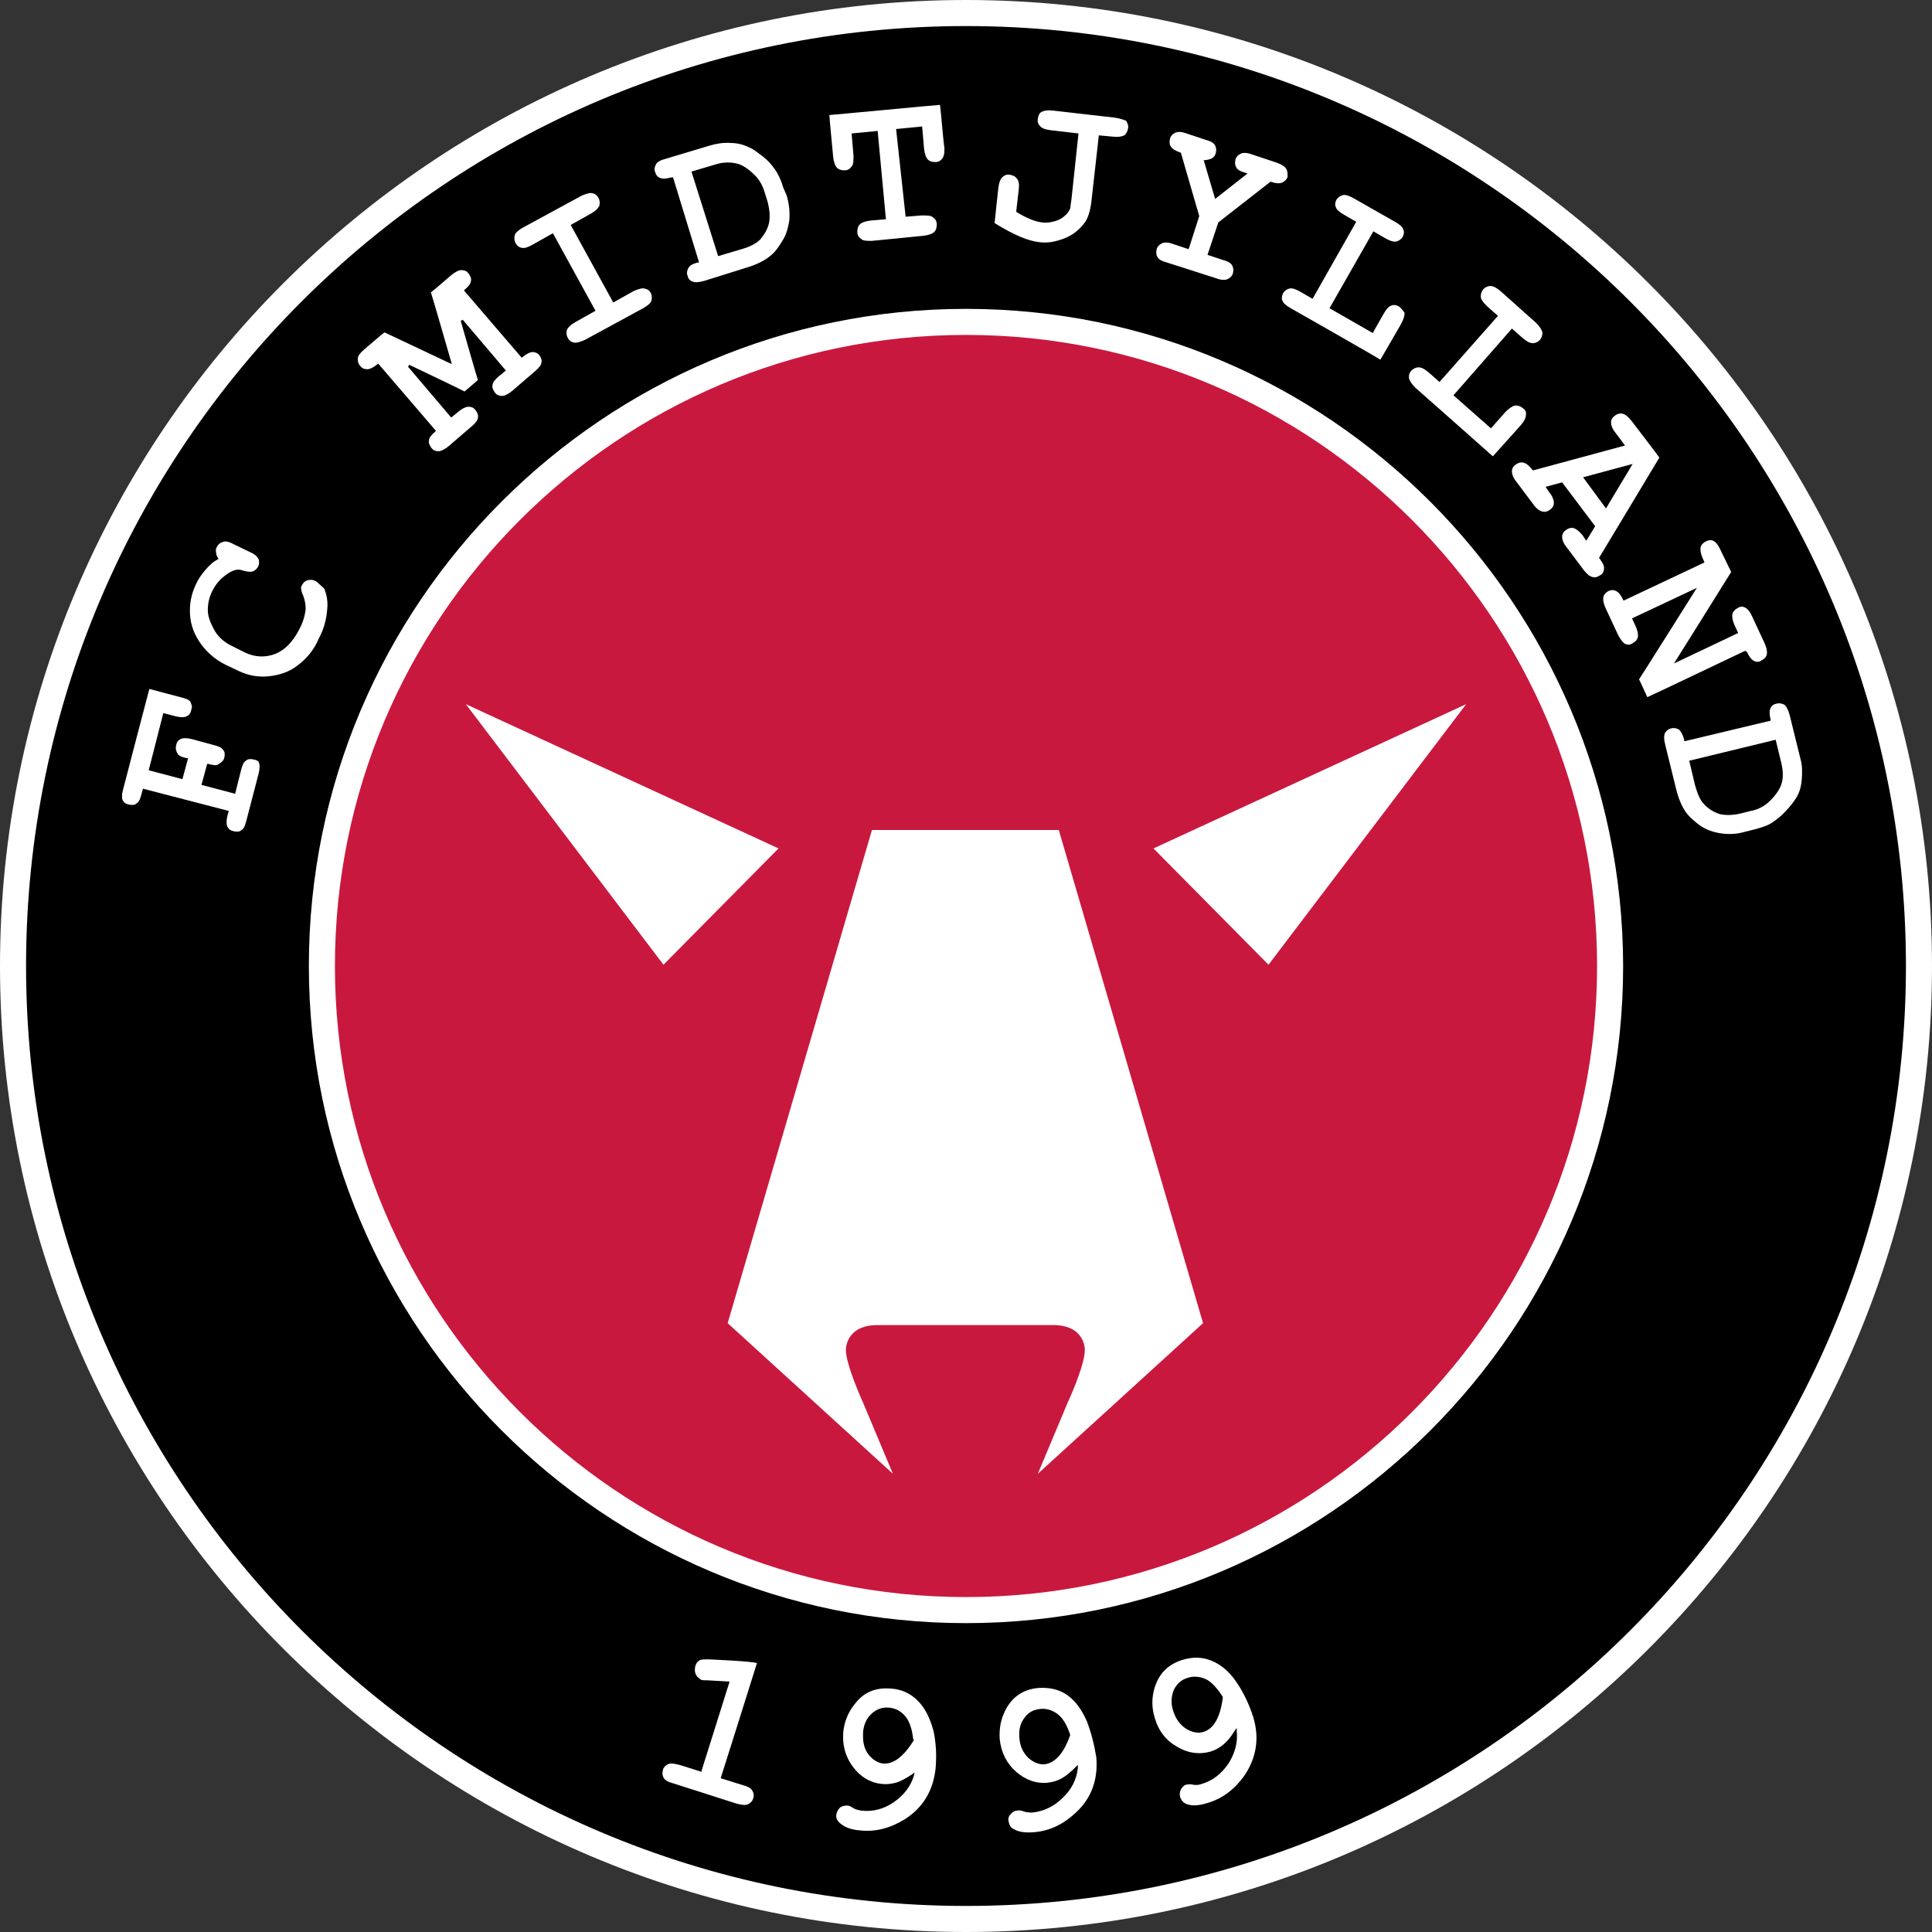 <?xml version="1.0" encoding="utf-8"?>
<!-- Generator: Adobe Illustrator 26.5.0, SVG Export Plug-In . SVG Version: 6.00 Build 0)  -->
<svg version="1.1" id="Layer_1" xmlns="http://www.w3.org/2000/svg" xmlns:xlink="http://www.w3.org/1999/xlink" x="0px" y="0px"
	 viewBox="0 0 304 304" style="enable-background:new 0 0 304 304;" xml:space="preserve">
<rect x="0" y="0" width="304" height="304" fill="#333333" stroke="none"/>
<style type="text/css">
	.st0{fill:#FFFFFF;}
	.st1{fill:#C9183E;}
</style>
<g>
	<path class="st0" d="M0,152c0,83.8,68.2,152,152,152c83.8,0,152-68.2,152-152C304,68.2,235.8,0,152,0C68.2,0,0,68.2,0,152"/>
	<path d="M4.1,152C4.1,70.4,70.4,4.1,152,4.1c81.6,0,147.9,66.4,147.9,147.9c0,81.6-66.4,147.9-147.9,147.9
		C70.4,299.9,4.1,233.5,4.1,152"/>
	<path class="st0" d="M48.6,152c0,57,46.4,103.4,103.4,103.4c57,0,103.4-46.4,103.4-103.4C255.3,95,209,48.6,152,48.6
		C95,48.6,48.6,95,48.6,152"/>
	<path class="st1" d="M52.7,152c0-54.7,44.5-99.3,99.3-99.3c54.7,0,99.3,44.5,99.3,99.3c0,54.7-44.5,99.3-99.3,99.3
		C97.2,251.3,52.7,206.7,52.7,152"/>
	<g>
		<path class="st0" d="M39.9,119.5c-0.5-0.1-0.9-0.1-1.2,0.2c-0.4,0.2-0.6,0.8-0.8,1.6l-0.9,3.6l-5.3-1.4l0.9-3.3l0.2,0
			c1,0.3,1.4,0.2,1.5,0.1c0.5-0.3,0.9-0.6,1-1.1c0.1-0.5,0.1-0.9-0.2-1.2c-0.2-0.4-0.8-0.6-1.6-0.8l-3.3-0.9c-0.8-0.2-1.4-0.2-1.8,0
			c-0.4,0.2-0.6,0.5-0.7,1c-0.1,0.5,0,0.9,0.3,1.4c0.1,0.1,0.4,0.4,1.4,0.6l0.2,0l-0.9,3.3l-5.3-1.4l2.3-9l1.9,0.5
			c0.8,0.2,1.4,0.2,1.8,0c0.4-0.2,0.6-0.5,0.7-1c0-0.2,0.1-0.3,0.1-0.4c0-0.3-0.1-0.5-0.2-0.8c-0.2-0.4-0.8-0.6-1.6-0.8
			c0,0-4.6-1.2-4.9-1.3c-0.1,0.3-4.1,15.7-4.1,15.7c-0.1,0.4-0.2,0.8-0.2,1.1c0,0.3,0,0.5,0.1,0.7c0.2,0.4,0.5,0.6,1,0.7
			c0.5,0.1,0.9,0.1,1.2-0.2c0.4-0.2,0.6-0.8,0.8-1.6l0.2-0.7l13.5,3.5l-0.2,0.7c-0.2,0.8-0.2,1.4,0,1.8c0.2,0.4,0.5,0.6,1,0.7
			c0.5,0.1,0.9,0.1,1.2-0.2c0.4-0.2,0.6-0.8,0.8-1.6l1.9-7.3c0.2-0.8,0.2-1.4,0-1.8C40.7,119.8,40.4,119.6,39.9,119.5"/>
		<path class="st0" d="M49.6,91.4c-0.4-0.2-0.8-0.2-1.2-0.1c-0.4,0.1-0.7,0.4-0.9,0.8c-0.1,0.2-0.2,0.4-0.1,0.6c0,0.2,0.1,0.6,0.3,1
			c0.3,0.8,0.4,1.5,0.4,2.1c-0.1,1-0.4,2.1-1,3.2c-1,2-2.3,3.3-3.8,3.9c-1.6,0.6-3.2,0.5-4.7-0.2l-2-1c-1.3-0.6-2.3-1.5-2.9-2.6
			c-0.6-1.1-1-2.1-1-3.1c0-1,0.2-2,0.7-3c0.4-0.8,0.9-1.5,1.6-2.1c0.7-0.6,1.3-1,2-1.2c0.4-0.1,0.8-0.1,1.3,0.1
			c0.7,0.2,1.2,0.2,1.5,0.1c0.3-0.1,0.6-0.4,0.8-0.7c0.2-0.4,0.2-0.8,0.1-1.2c-0.2-0.4-0.6-0.8-1.3-1.1l-2.7-1.3
			c-0.7-0.4-1.3-0.5-1.7-0.3c-0.4,0.1-0.7,0.4-0.9,0.8c-0.1,0.2-0.2,0.5-0.1,0.8c0,0.3,0.1,0.6,0.3,0.9l0.1,0.1l-0.1,0.1
			c-0.8,0.4-1.4,1-2,1.7c-0.6,0.7-1.1,1.4-1.5,2.3c-0.7,1.5-1,3-0.9,4.7c0.1,1.7,0.7,3.2,1.7,4.6c1,1.4,2.3,2.5,3.9,3.3l2.1,1
			c1.5,0.7,3.1,1,4.8,0.8c1.7-0.2,3.1-0.7,4.3-1.6c1.5-1.1,2.7-2.5,3.5-4.4c0.8-1.5,1.2-3.1,1.3-4.7c0.1-1.1-0.1-2.2-0.5-3.1
			C50.3,92,50,91.6,49.6,91.4"/>
		<path class="st0" d="M83.8,55.4c-0.4,0-1,0.3-1.6,0.8l-0.1,0.1l-9.1-10.6l0.1-0.1c0.6-0.5,1-1,1-1.4c0.1-0.4-0.1-0.8-0.4-1.2
			c-0.3-0.4-0.7-0.5-1.1-0.5c-0.4,0-1,0.3-1.6,0.8c0,0-3,2.6-3.2,2.7c0.1,0.2,3.3,11.3,3.3,11.3s-10.4-4.9-10.6-5
			c-0.2,0.1-3.2,2.7-3.2,2.7c-0.6,0.5-1,1-1,1.4c0,0.1,0,0.1,0,0.2c0,0.3,0.1,0.7,0.4,1c0.3,0.4,0.7,0.5,1.1,0.5
			c0.4,0,1-0.3,1.6-0.8l0.1-0.1l9.1,10.6l-0.1,0.1c-0.6,0.5-1,1-1,1.4c-0.1,0.4,0.1,0.8,0.4,1.2c0.3,0.4,0.7,0.5,1.1,0.5
			c0.4,0,1-0.3,1.6-0.8l3.6-3.1c0.6-0.5,1-1,1-1.4c0.1-0.4-0.1-0.8-0.4-1.2c-0.3-0.4-0.7-0.5-1.1-0.5c-0.4,0-1,0.3-1.6,0.8l-1.1,0.9
			l-6.8-8l0.2-0.3c0,0,8.6,4.1,8.7,4.2c0.1-0.1,2-1.7,2.1-1.8c-0.1-0.2-2.7-9.3-2.7-9.3l0.3-0.2l6.8,8l-1.1,0.9c-0.6,0.5-1,1-1,1.4
			c-0.1,0.4,0.1,0.8,0.4,1.2c0.3,0.4,0.7,0.5,1.1,0.5c0.4,0,1-0.3,1.6-0.8l3.6-3.1c0.6-0.5,1-1,1-1.4c0.1-0.4-0.1-0.8-0.4-1.2
			C84.6,55.6,84.3,55.4,83.8,55.4"/>
		<path class="st0" d="M101.4,45.4c-0.4-0.1-1,0.1-1.7,0.4l-3.2,1.8l-6.7-12.2l3.2-1.8c0.7-0.4,1.1-0.8,1.3-1.2
			c0.1-0.4,0.1-0.8-0.1-1.2c-0.2-0.4-0.5-0.7-1-0.8c-0.4-0.1-1,0.1-1.7,0.4l-9.2,5c-0.7,0.4-1.2,0.8-1.3,1.2
			c-0.1,0.4-0.1,0.8,0.1,1.2c0.2,0.4,0.5,0.7,1,0.8c0.4,0.1,1-0.1,1.7-0.5l3.2-1.8l6.7,12.2l-3.2,1.8c-0.7,0.4-1.1,0.8-1.3,1.2
			c-0.1,0.4-0.1,0.8,0.1,1.2c0.2,0.4,0.5,0.7,1,0.8c0.4,0.1,1-0.1,1.7-0.4l9.2-5c0.7-0.4,1.2-0.8,1.3-1.2c0.1-0.4,0.1-0.8-0.1-1.2
			C102.2,45.7,101.9,45.5,101.4,45.4"/>
		<path class="st0" d="M121,35.1c-0.2,0.9-0.7,1.8-1.4,2.6c-0.6,0.6-1.5,1.1-2.9,1.5l-3.7,1.1L108.8,27l3.7-1.1
			c1.2-0.4,2.3-0.4,3.3-0.2c1,0.2,2,0.9,3,1.9c0.7,0.7,1.2,1.6,1.5,2.6l0.5,1.6C121.1,33,121.2,34.1,121,35.1 M123.2,29.4
			c-0.3-1.1-0.8-2.1-1.3-2.8c-0.5-0.7-1.1-1.4-1.9-2c-0.8-0.6-1.4-1.1-2.1-1.4c-0.8-0.4-1.8-0.7-2.9-0.7c-1.1-0.1-2.3,0.1-3.3,0.4
			l-7,2.1c-0.8,0.2-1.3,0.5-1.5,0.9c-0.2,0.4-0.3,0.8-0.1,1.2c0.1,0.4,0.4,0.8,0.8,0.9c0.4,0.2,1,0.1,1.8-0.1l0.2,0l4.1,13.4l-0.2,0
			c-0.8,0.2-1.3,0.5-1.5,0.9c-0.1,0.2-0.2,0.5-0.2,0.7c0,0.2,0,0.3,0.1,0.5c0.1,0.5,0.4,0.8,0.8,0.9c0.4,0.2,1,0.1,1.8-0.1l6.7-2.1
			c1.7-0.5,3-1.2,3.9-2c0.6-0.5,1.1-1.2,1.7-2.2c0.6-0.9,0.9-2,1.1-3.2c0.1-1.2,0-2.5-0.4-3.9L123.2,29.4z"/>
		<path class="st0" d="M147.9,16.5c-0.3,0-17.1,1.6-17.4,1.6c0,0.3,0.6,6.6,0.6,6.6c0.1,0.8,0.3,1.4,0.6,1.7
			c0.3,0.3,0.7,0.4,1.2,0.4c0.5,0,0.8-0.2,1.1-0.6c0.3-0.3,0.3-0.9,0.3-1.7l-0.3-3.5l4.1-0.4l1.3,13.9l-2.4,0.2
			c-0.8,0.1-1.4,0.3-1.7,0.6c-0.3,0.3-0.4,0.7-0.4,1.2c0,0.5,0.2,0.8,0.6,1.1c0.3,0.3,0.9,0.3,1.7,0.3l8.1-0.8
			c0.8-0.1,1.4-0.3,1.7-0.6c0.3-0.3,0.4-0.7,0.4-1.2c0-0.5-0.2-0.8-0.6-1.1c-0.3-0.3-0.9-0.3-1.8-0.3l-2.5,0.2L141,20.3l4.1-0.4
			l0.3,3.5c0.1,0.8,0.3,1.4,0.6,1.7c0.3,0.3,0.7,0.4,1.2,0.4c0.5,0,0.8-0.2,1.1-0.6c0.2-0.3,0.3-0.7,0.3-1.2c0-0.2,0-0.3,0-0.5
			C148.5,23.1,148,16.8,147.9,16.5"/>
		<path class="st0" d="M175.3,18.5l-9.6-1.1c-0.8-0.1-1.4,0-1.8,0.2c-0.4,0.2-0.5,0.6-0.6,1.1c-0.1,0.5,0.1,0.9,0.4,1.2
			c0.3,0.3,0.8,0.5,1.7,0.6l4.3,0.5l-1.1,10.3c-0.1,0.8-0.2,1.3-0.2,1.5c-0.2,0.4-0.4,0.8-0.8,1.1c-0.4,0.4-0.9,0.7-1.6,0.9
			c-0.7,0.2-1.4,0.3-2,0.2c-1.1-0.1-2.5-0.7-4-1.6l-0.1-0.1l0.4-3.5c0.1-0.8,0-1.4-0.3-1.7c-0.3-0.4-0.6-0.5-1.1-0.6
			c-0.5-0.1-0.9,0.1-1.2,0.4c-0.3,0.3-0.5,0.8-0.6,1.6c0,0-0.6,5.4-0.6,5.6c2.9,1.8,5.2,2.8,7,3c1.4,0.2,2.7-0.1,4-0.6
			c1.3-0.5,2.4-1.4,3.2-2.5c0.5-0.7,0.8-1.7,1-3l1.2-10.7l2.2,0.2c0.8,0.1,1.4,0,1.8-0.2c0.3-0.2,0.5-0.6,0.6-1.1
			c0.1-0.5-0.1-0.8-0.3-1.2C176.7,18.8,176.1,18.6,175.3,18.5"/>
		<path class="st0" d="M202.4,26.6c-0.2-0.4-0.7-0.7-1.5-1l-3.9-1.3c-0.8-0.3-1.4-0.3-1.8-0.1c-0.4,0.2-0.7,0.5-0.8,0.9
			c-0.1,0.5-0.1,0.8,0.1,1.2c0.2,0.4,0.7,0.7,1.5,0.9l0.3,0.1l-5.1,4l-1.8-6.1l0.2,0c1-0.1,1.5-0.4,1.7-1.1c0.1-0.4,0.1-0.8-0.1-1.2
			c-0.2-0.4-0.7-0.7-1.5-0.9l-3-1c-0.8-0.3-1.4-0.3-1.8-0.1c-0.4,0.2-0.7,0.5-0.8,0.9c-0.1,0.5-0.1,0.9,0.1,1.2
			c0.2,0.4,0.7,0.7,1.5,1l0.1,0l2.9,10l-1.6,5l-0.1,0.2l-2.4-0.8c-0.8-0.3-1.4-0.3-1.8-0.1c-0.4,0.2-0.7,0.5-0.8,0.9
			c-0.1,0.5-0.1,0.8,0.1,1.2c0.2,0.4,0.7,0.7,1.5,0.9l7.8,2.5c0.8,0.3,1.4,0.3,1.8,0.1c0.4-0.2,0.7-0.5,0.8-0.9
			c0.1-0.4,0.1-0.8-0.1-1.2c-0.2-0.4-0.7-0.7-1.5-0.9l-2.4-0.8l1.7-5.1l8.2-6.4l0.1,0c0.8,0.3,1.4,0.3,1.8,0.1
			c0.4-0.2,0.7-0.5,0.8-0.9C202.6,27.3,202.6,26.9,202.4,26.6"/>
		<path class="st0" d="M220.1,48.2c-0.4-0.2-0.8-0.3-1.2-0.1c-0.4,0.1-0.8,0.6-1.2,1.3l-1.7,3l-6.8-3.9l6.9-12.1l1.9,1.1
			c0.7,0.4,1.3,0.6,1.7,0.5c0.4-0.1,0.7-0.3,1-0.7c0.2-0.4,0.3-0.8,0.1-1.2c-0.1-0.4-0.6-0.8-1.3-1.2l-6.5-3.7
			c-0.7-0.4-1.3-0.6-1.7-0.5c-0.4,0.1-0.7,0.3-1,0.7c-0.2,0.4-0.3,0.8-0.1,1.2c0.1,0.4,0.6,0.8,1.3,1.2l1.9,1.1l-6.8,12l-0.1,0.1
			l-1.9-1.1c-0.7-0.4-1.3-0.6-1.7-0.5c-0.4,0.1-0.7,0.3-1,0.7c-0.1,0.3-0.2,0.5-0.2,0.8c0,0.1,0,0.3,0.1,0.4
			c0.1,0.4,0.6,0.8,1.3,1.2c0,0,13.9,7.9,14.1,8.1c0.2-0.3,3.3-5.7,3.3-5.7c0.3-0.6,0.5-1.1,0.5-1.5c0-0.1,0-0.2,0-0.2
			C220.7,48.8,220.5,48.5,220.1,48.2"/>
		<path class="st0" d="M239.6,64.2c-0.4-0.3-0.7-0.4-1.2-0.4c-0.4,0.1-0.9,0.4-1.5,1l-2.3,2.6l-5.9-5.2l9.2-10.5l1.7,1.5
			c0.6,0.5,1.1,0.8,1.6,0.8c0.4,0,0.8-0.2,1.1-0.5c0.3-0.4,0.4-0.7,0.4-1.2c-0.1-0.4-0.4-0.9-1-1.5l-5.6-5c-0.6-0.5-1.1-0.8-1.6-0.8
			c-0.4,0-0.8,0.2-1.1,0.5c-0.3,0.4-0.4,0.7-0.4,1.2c0,0.4,0.4,0.9,1,1.5l1.7,1.5L226.6,60l-0.1,0.1l-1.7-1.5
			c-0.6-0.5-1.1-0.8-1.6-0.8c-0.4,0-0.8,0.2-1.1,0.5c-0.3,0.3-0.4,0.6-0.4,1c0,0.1,0,0.1,0,0.2c0.1,0.4,0.4,0.9,1,1.5
			c0,0,12,10.6,12.2,10.8c0.2-0.2,4.4-4.9,4.4-4.9c0.5-0.6,0.8-1.1,0.8-1.6C240.2,64.8,240,64.5,239.6,64.2"/>
		<path class="st0" d="M249.1,75.1l7.8-2.1l-4.2,7L249.1,75.1 M252.4,89.3c0-0.2-0.1-0.6-0.7-1.4l-0.1-0.1c0,0,9.4-15.6,9.5-15.8
			c-0.1-0.2-4.4-5.8-4.4-5.8c-0.5-0.6-0.9-1-1.4-1.1c-0.4-0.1-0.8,0-1.2,0.3c-0.4,0.3-0.6,0.6-0.6,1.1c0,0.4,0.2,1,0.7,1.6l1.5,2
			L241.3,74l-0.1,0l-0.1-0.1c-0.5-0.6-0.9-1-1.4-1.1c-0.4-0.1-0.8,0-1.2,0.3c-0.4,0.3-0.6,0.6-0.6,1.1c0,0.4,0.2,1,0.7,1.6l2.7,3.6
			c0.5,0.7,1,1,1.4,1.1c0.4,0.1,0.8,0,1.2-0.3c0.4-0.3,0.6-0.6,0.6-1.1c0-0.4-0.2-1-0.7-1.6l-0.6-0.9l2.6-0.7l5.2,6.9l-1.4,2.3
			l-0.6-0.9c-0.5-0.6-1-1-1.4-1.1c-0.4-0.1-0.8,0-1.2,0.3c-0.4,0.3-0.6,0.6-0.6,1.1c0,0.4,0.2,1,0.7,1.6l2.7,3.6
			c0.5,0.6,0.9,1,1.4,1.1c0.4,0.1,0.8,0,1.2-0.3C252.2,90.3,252.4,89.9,252.4,89.3C252.4,89.3,252.4,89.3,252.4,89.3z"/>
		<path class="st0" d="M274.9,102.6c0.3,0.7,0.7,1.2,1.1,1.4c0.4,0.2,0.8,0.2,1.2-0.1c0.4-0.2,0.7-0.5,0.8-0.9c0.1-0.4,0-1-0.3-1.7
			l-2-4.3c-0.3-0.7-0.7-1.2-1.1-1.4c-0.4-0.2-0.8-0.2-1.2,0.1c-0.4,0.2-0.7,0.5-0.8,0.9c-0.1,0.4,0,1,0.3,1.7l0.6,1.3l-10.1,4.8
			c0,0,8.9-14.2,9-14.4c-0.1-0.2-1.7-3.5-1.7-3.5c-0.3-0.7-0.7-1.2-1.1-1.4c-0.4-0.2-0.8-0.1-1.2,0.1c-0.4,0.2-0.7,0.5-0.8,0.9
			c-0.1,0.4,0,1,0.3,1.7l0.3,0.7l-12.5,5.9l-0.2,0.1l-0.1-0.1c-0.3-0.7-0.7-1.2-1.1-1.4c-0.4-0.2-0.8-0.2-1.2,0
			c-0.4,0.2-0.7,0.5-0.8,0.9c-0.1,0.4,0,1,0.3,1.7l2,4.3c0.4,0.7,0.7,1.2,1.1,1.4c0.4,0.2,0.8,0.2,1.2-0.1c0.4-0.2,0.7-0.5,0.8-0.9
			c0.1-0.4,0-1-0.3-1.7l-0.6-1.3l10.2-4.8c0,0-9,14.3-9.1,14.4c0.1,0.1,1.2,2.6,1.3,2.8c0.3-0.1,15.4-7.3,15.4-7.3L274.9,102.6"/>
		<path class="st0" d="M280.3,123.4c-0.3,0.9-1,1.9-2.1,2.9c-0.7,0.6-1.6,1.1-2.7,1.3l-1.6,0.4c-1.3,0.3-2.4,0.3-3.3,0.1
			c-0.9-0.3-1.8-0.8-2.5-1.6c-0.6-0.6-1-1.6-1.4-3l-0.9-3.8l13.6-3.3l0.9,3.7C280.6,121.4,280.6,122.5,280.3,123.4 M281.6,112.5
			c-0.2-0.8-0.5-1.3-0.8-1.6c-0.4-0.2-0.8-0.3-1.2-0.2c-0.5,0.1-0.8,0.3-1,0.7c-0.2,0.4-0.2,1,0,1.8l0,0.2l-13.4,3.2l-0.2,0l0-0.2
			c-0.2-0.8-0.5-1.3-0.8-1.6c-0.4-0.2-0.7-0.3-1.2-0.2c-0.5,0.1-0.8,0.4-1,0.7c-0.2,0.4-0.2,1,0,1.8l1.7,6.9c0.4,1.7,1,3.1,1.8,4.1
			c0.5,0.6,1.2,1.2,2,1.8c0.9,0.6,1.9,1,3.1,1.2c1.2,0.2,2.5,0.2,3.9-0.2l1.6-0.4c1.1-0.3,2.1-0.6,2.8-1.1c0.7-0.5,1.4-1,2.1-1.8
			c0.7-0.7,1.2-1.4,1.6-2c0.5-0.8,0.8-1.7,0.9-2.9c0.1-1.1,0.1-2.3-0.2-3.3L281.6,112.5z"/>
		<path class="st0" d="M111.5,261.1c-0.7,0-1.3,0-1.5,0.2c-0.3,0.2-0.5,0.5-0.6,0.9c-0.1,0.5-0.1,0.9,0.1,1.3
			c0.2,0.4,0.5,0.6,0.8,0.8c0.2,0.1,0.6,0.1,1.1,0.1l3.4,0.2l-4.4,14l0,0.2l-3.5-1.1c-0.8-0.2-1.4-0.3-1.8-0.1
			c-0.4,0.2-0.7,0.5-0.8,0.9c-0.1,0.5-0.1,0.8,0.1,1.2c0.2,0.4,0.7,0.7,1.5,0.9l10,3.2c0.8,0.2,1.4,0.3,1.8,0.1
			c0.4-0.2,0.7-0.5,0.8-0.9c0.1-0.2,0.1-0.3,0.1-0.5c0-0.3-0.1-0.5-0.2-0.7c-0.2-0.4-0.7-0.7-1.5-0.9l-3.5-1.1
			c0,0,5.6-17.7,5.7-18.1C118.6,261.4,111.5,261.1,111.5,261.1"/>
		<path class="st0" d="M143.8,273.8c-1.6,2.6-3.2,3.8-4.8,3.7c-0.9-0.1-1.7-0.6-2.4-1.5c-0.5-0.7-0.8-1.6-0.8-2.7c0-0.2,0-0.5,0-0.7
			c0.1-1.3,0.6-2.3,1.4-3c0.8-0.7,1.7-1,2.7-0.9c1,0.1,1.8,0.5,2.5,1.3c0.7,0.8,1.1,2,1.3,3.7L143.8,273.8L143.8,273.8 M144.4,267.6
			c-1.1-1.1-2.5-1.8-4.2-1.9c-2.3-0.2-4.2,0.5-5.6,2.3c-1.1,1.3-1.7,2.8-1.9,4.4c-0.2,2.1,0.3,4,1.5,5.6c1.2,1.6,2.7,2.5,4.5,2.7
			c0.8,0.1,1.5,0,2.3-0.2c0.7-0.2,1.6-0.7,2.5-1.3l0.4-0.3l-0.1,0.5c-0.5,1.7-1.6,3.1-3.2,4.2c-1.6,1.1-3.3,1.5-5.1,1.3
			c-0.5-0.1-1-0.2-1.4-0.5c-0.3-0.2-0.6-0.3-0.8-0.3c-0.4,0-0.8,0.1-1.1,0.3c-0.3,0.3-0.5,0.6-0.6,1.1c-0.1,0.5,0.1,1,0.6,1.4
			c0.7,0.6,1.7,1,3,1.1c2.5,0.3,4.8-0.3,7.1-1.7c2.9-1.8,4.5-4.5,4.9-7.9c0.2-2,0.1-4.1-0.3-6C146.3,270.2,145.5,268.7,144.4,267.6z
			"/>
		<path class="st0" d="M168.4,273c-1,2.9-2.4,4.4-4,4.6h0c-0.9,0.1-1.8-0.3-2.6-1c-0.8-0.8-1.3-1.8-1.4-3.1
			c-0.1-1.3,0.1-2.3,0.8-3.2c0.6-0.9,1.5-1.3,2.5-1.4c1-0.1,1.9,0.2,2.7,0.8c0.8,0.6,1.5,1.7,2,3.3L168.4,273L168.4,273 M171,270.8
			c-0.8-1.8-1.8-3.2-3.1-4.1c-1.3-0.9-2.8-1.2-4.5-1.1c-2.3,0.2-4,1.3-5.1,3.3c-0.8,1.5-1.1,3-1,4.7c0.2,2.1,1.1,3.9,2.6,5.2
			c1.5,1.3,3.2,1.9,5,1.7c0.8-0.1,1.5-0.3,2.2-0.7c0.7-0.4,1.4-1,2.2-1.8l0.3-0.3l0,0.5c-0.2,1.8-1,3.4-2.4,4.7l0,0
			c-1.4,1.4-3,2.1-4.7,2.3c-0.5,0-1,0-1.5-0.2c-0.3-0.1-0.6-0.2-0.9-0.1c-0.4,0-0.8,0.2-1.1,0.6c-0.3,0.3-0.4,0.7-0.3,1.1
			c0.1,0.5,0.3,1,0.8,1.2c0.8,0.5,1.9,0.6,3.2,0.5c2.5-0.2,4.7-1.3,6.6-3.1c2.5-2.3,3.5-5.3,3.2-8.7
			C172.2,274.6,171.7,272.6,171,270.8z"/>
		<path class="st0" d="M192.4,267.2c-0.4,3-1.4,4.8-3,5.3c-0.9,0.3-1.8,0.1-2.8-0.5c-0.9-0.6-1.6-1.5-2-2.8
			c-0.4-1.2-0.3-2.3,0.1-3.3c0.5-1,1.2-1.6,2.2-1.9c0.9-0.3,1.9-0.2,2.8,0.2c0.9,0.4,1.8,1.4,2.7,2.8L192.4,267.2L192.4,267.2
			 M194.5,264.6c-1.1-1.6-2.4-2.7-3.9-3.3c-1.5-0.6-3-0.6-4.6-0.1c-2.2,0.7-3.6,2.1-4.3,4.3c-0.5,1.6-0.5,3.2,0,4.8
			c0.6,2.1,1.8,3.6,3.6,4.6c1.7,1,3.5,1.2,5.2,0.7c0.7-0.2,1.4-0.6,2-1.1c0.6-0.5,1.2-1.2,1.8-2.2l0.3-0.4l0,0.5
			c0.2,1.8-0.3,3.5-1.3,5.1c-1.1,1.6-2.5,2.7-4.2,3.2c-0.5,0.2-1,0.2-1.5,0.1c-0.3-0.1-0.6,0-0.9,0c-0.4,0.1-0.7,0.4-0.9,0.8
			c-0.2,0.4-0.2,0.8-0.1,1.2c0.2,0.5,0.5,0.9,1.1,1.1c0.9,0.3,1.9,0.2,3.2-0.2c2.4-0.7,4.3-2.2,5.8-4.3c1.9-2.8,2.4-5.9,1.4-9.2
			C196.5,268,195.6,266.2,194.5,264.6z"/>
	</g>
	<polyline class="st0" points="122.5,133.5 104.4,151.8 73.3,110.8 122.5,133.5 	"/>
	<polyline class="st0" points="181.5,133.5 199.6,151.8 230.7,110.8 181.5,133.5 	"/>
	<path class="st0" d="M165.7,208.5c5.1,0,5,3.9,5,3.9c0,2.5-2.7,8.3-2.7,8.3l-4.7,11.2l26-23.7l-22.7-77.6h-29.4l-22.7,77.6l26,23.7
		l-4.7-11.2c0,0-2.7-5.9-2.7-8.3c0,0-0.1-3.9,5-3.9C143.4,208.5,160.6,208.5,165.7,208.5"/>
</g>
</svg>
